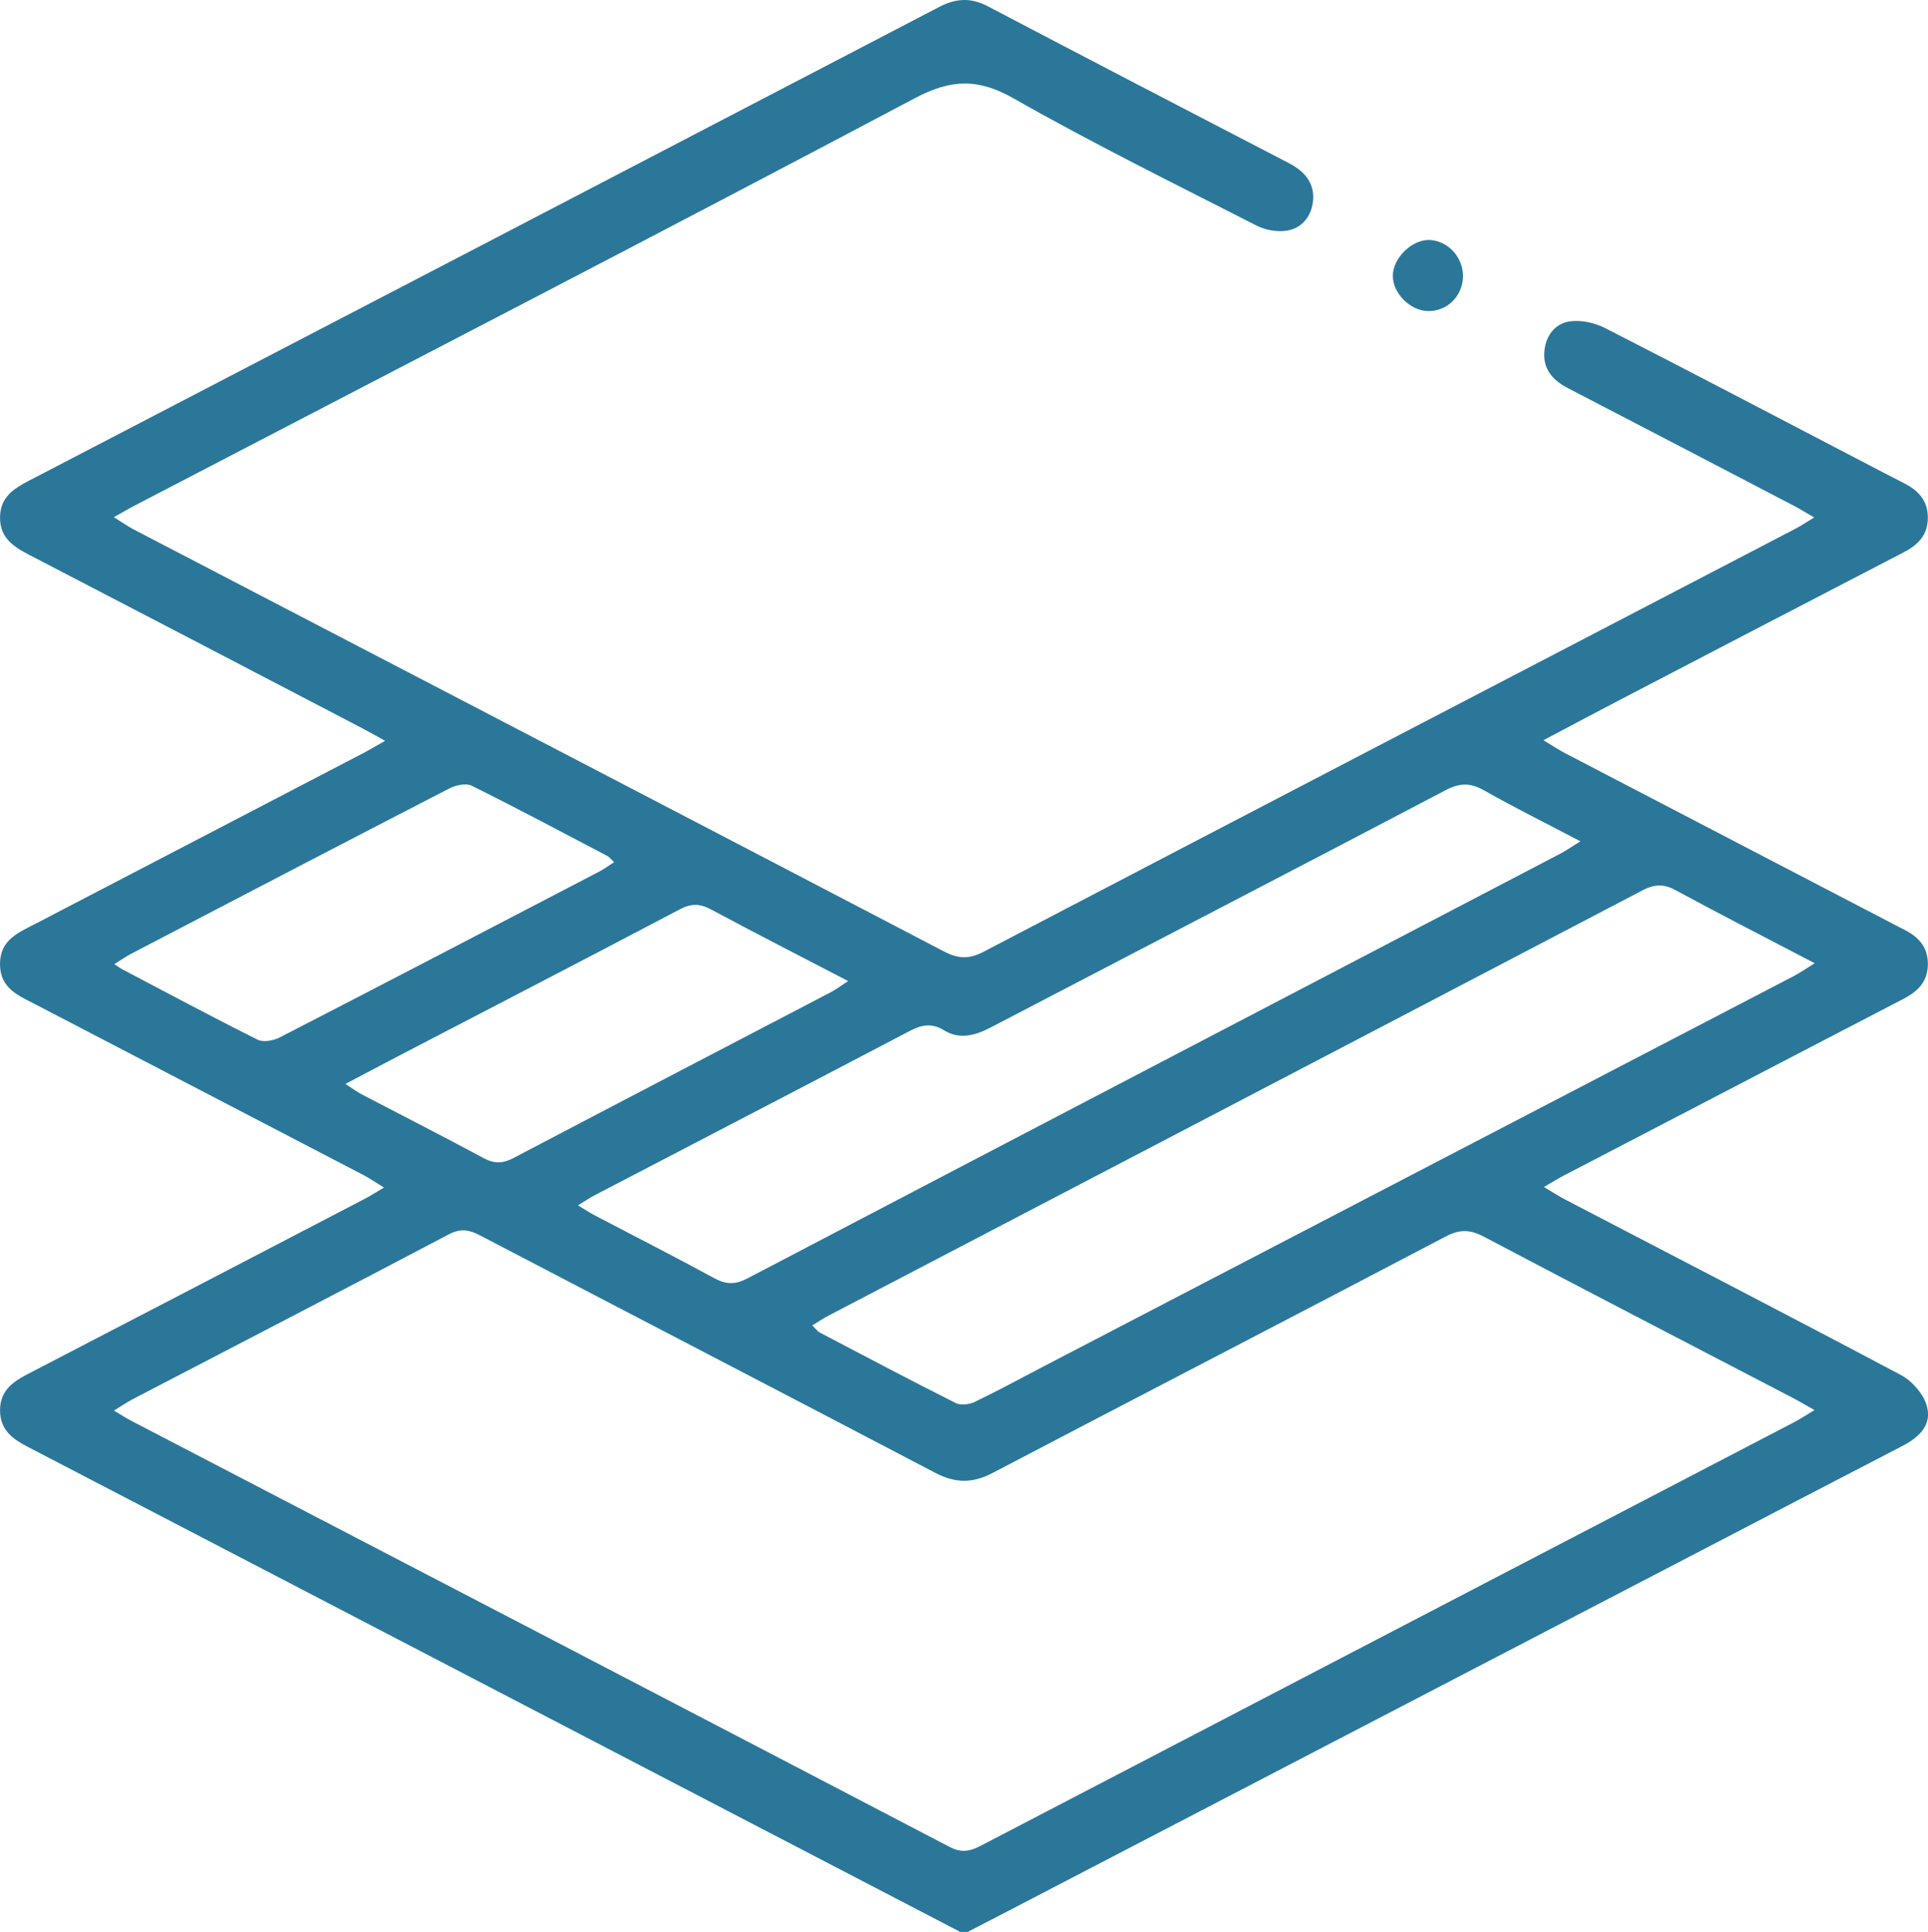 <?xml version="1.0" encoding="UTF-8"?><svg id="a" xmlns="http://www.w3.org/2000/svg" viewBox="0 0 511.01 512"><defs><style>.b{fill:#2b779a;}</style></defs><path class="b" d="M254.49,512c-38.74-20.15-77.48-40.3-116.22-60.45-43.64-22.7-87.27-45.43-130.92-68.1C3.29,381.35,0,378.94,.01,373.74c.02-5.21,3.38-7.53,7.44-9.63,29.76-15.41,59.48-30.9,89.21-46.38,1.44-.75,2.81-1.64,5.11-3-2.28-1.39-3.83-2.47-5.49-3.34-28.99-15.1-57.99-30.17-86.98-45.25C4.87,263.84,.07,261.95,0,255.64c-.07-6.59,4.92-8.48,9.51-10.87,28.85-15,57.69-30.02,86.53-45.04,1.69-.88,3.32-1.87,6.02-3.39-2.73-1.51-4.38-2.47-6.08-3.35-29.42-15.34-58.84-30.7-88.3-45.97C3.47,144.83-.07,142.49,.01,137.03c.08-5.21,3.52-7.47,7.55-9.57C88.05,85.62,168.53,43.75,248.98,1.82c4.38-2.28,8.35-2.5,12.76-.19,26.59,13.94,53.23,27.8,79.88,41.61,4.07,2.11,6.79,5.19,6.41,9.8-.34,4.09-2.8,7.46-7.02,8.1-2.57,.39-5.69-.19-8.02-1.38-21.53-11-43.26-21.69-64.26-33.64-9.47-5.39-16.59-5.21-26.28-.08C173.76,62.42,104.69,98.07,35.75,133.96c-1.58,.82-3.12,1.74-5.57,3.11,2.23,1.39,3.65,2.41,5.18,3.21,71.61,37.27,143.24,74.5,214.8,111.86,3.81,1.99,6.69,2.12,10.56,.09,71.68-37.46,143.44-74.76,215.17-112.11,1.41-.73,2.72-1.63,4.95-2.98-2.34-1.35-3.82-2.28-5.36-3.09-19.96-10.41-39.92-20.82-59.91-31.18-3.87-2-6.53-4.92-6.27-9.38,.24-4.16,2.61-7.7,6.74-8.31,3.01-.44,6.65,.37,9.41,1.78,22.73,11.6,45.31,23.48,67.95,35.27,3.7,1.93,7.39,3.86,11.11,5.75,3.82,1.94,6.48,4.57,6.46,9.25-.02,4.66-2.67,7.22-6.5,9.2-24.88,12.89-49.73,25.83-74.59,38.78-6.61,3.44-13.19,6.95-20.79,10.97,2.47,1.49,4.03,2.55,5.7,3.42,28.84,15.03,57.7,30.04,86.55,45.05,1.03,.54,2.06,1.09,3.11,1.61,3.84,1.89,6.52,4.51,6.53,9.19,0,4.67-2.62,7.28-6.44,9.26-18.36,9.52-36.7,19.09-55.04,28.63-11.69,6.08-23.39,12.15-35.07,18.24-1.45,.75-2.83,1.63-5.21,3.01,2.33,1.38,3.88,2.42,5.52,3.27,29.73,15.49,59.52,30.87,89.13,46.58,2.88,1.53,5.73,4.76,6.72,7.82,1.71,5.26-1.85,8.63-6.41,10.99-17.78,9.19-35.52,18.46-53.28,27.69-61.56,32.02-123.12,64.03-184.68,96.04-3.23,1.68-6.47,3.35-9.71,5.02h-2ZM30.22,373.85c2.16,1.28,3.26,2.01,4.42,2.62,72.35,37.64,144.72,75.24,217.02,113,3.19,1.67,5.47,1.17,8.28-.29,71.87-37.45,143.76-74.85,215.64-112.28,1.53-.8,2.97-1.77,5.35-3.19-2.49-1.4-4-2.31-5.57-3.13-27.36-14.25-54.76-28.42-82.04-42.81-3.63-1.91-6.38-2.04-10.09-.09-40.02,21.01-80.17,41.76-120.21,62.73-5.25,2.75-9.85,2.7-15.1-.05-40.17-21.06-80.44-41.92-120.64-62.92-2.85-1.49-5.13-1.98-8.29-.32-27.89,14.69-55.89,29.17-83.85,43.72-1.41,.74-2.73,1.65-4.92,2.99Zm185.05-22.59c.91,.87,1.39,1.57,2.06,1.93,11.96,6.28,23.92,12.59,35.99,18.66,1.32,.66,3.61,.38,5.04-.31,6.16-2.96,12.17-6.24,18.23-9.4,66.28-34.48,132.55-68.95,198.82-103.44,1.63-.85,3.15-1.92,5.58-3.42-13.05-6.81-25.05-12.94-36.9-19.37-3.18-1.73-5.65-1.56-8.78,.07-71.82,37.59-143.69,75.08-215.55,112.61-1.43,.74-2.77,1.65-4.49,2.68Zm-62.1-31.81c1.98,1.18,3.31,2.05,4.72,2.79,10.48,5.5,21.04,10.86,31.44,16.52,3.12,1.7,5.59,1.73,8.76,.06,71.79-37.58,143.63-75.06,215.46-112.57,1.55-.81,2.99-1.83,5.34-3.28-9.14-4.79-17.47-8.93-25.56-13.51-3.59-2.03-6.4-2.01-10.11-.07-40.16,21.08-80.44,41.94-120.65,62.92-4.1,2.14-8.25,3.27-12.33,.76-3.35-2.06-6.01-1.46-9.22,.22-27.76,14.56-55.6,28.99-83.4,43.48-1.28,.66-2.47,1.49-4.44,2.68Zm-61.61-32.18c2.1,1.36,3.13,2.15,4.26,2.74,10.79,5.64,21.64,11.15,32.35,16.92,2.83,1.52,5.08,1.47,7.88,0,28.03-14.72,56.13-29.33,84.19-43.99,1.33-.7,2.54-1.62,4.57-2.93-12.8-6.65-24.64-12.7-36.37-18.99-2.95-1.58-5.24-1.61-8.26-.02-24.33,12.82-48.77,25.45-73.16,38.14-4.85,2.52-9.67,5.09-15.46,8.13Zm-61.25-31.75c1.23,.82,1.63,1.12,2.06,1.35,11.94,6.27,23.83,12.64,35.9,18.67,1.51,.76,4.22,.26,5.89-.6,28.28-14.56,56.48-29.27,84.69-43.96,1.25-.65,2.39-1.52,3.9-2.48-.88-.83-1.27-1.38-1.8-1.66-11.95-6.27-23.86-12.61-35.94-18.61-1.5-.74-4.2-.15-5.88,.71-28.13,14.5-56.19,29.14-84.25,43.77-1.28,.67-2.47,1.5-4.57,2.8Z"/><path class="b" d="M378.47,82.44c-4.78-.13-9.33-4.72-9.3-9.39,.03-4.76,5.2-9.71,9.86-9.44,4.89,.28,8.85,4.71,8.73,9.76-.12,5.15-4.28,9.21-9.29,9.07Z"/></svg>